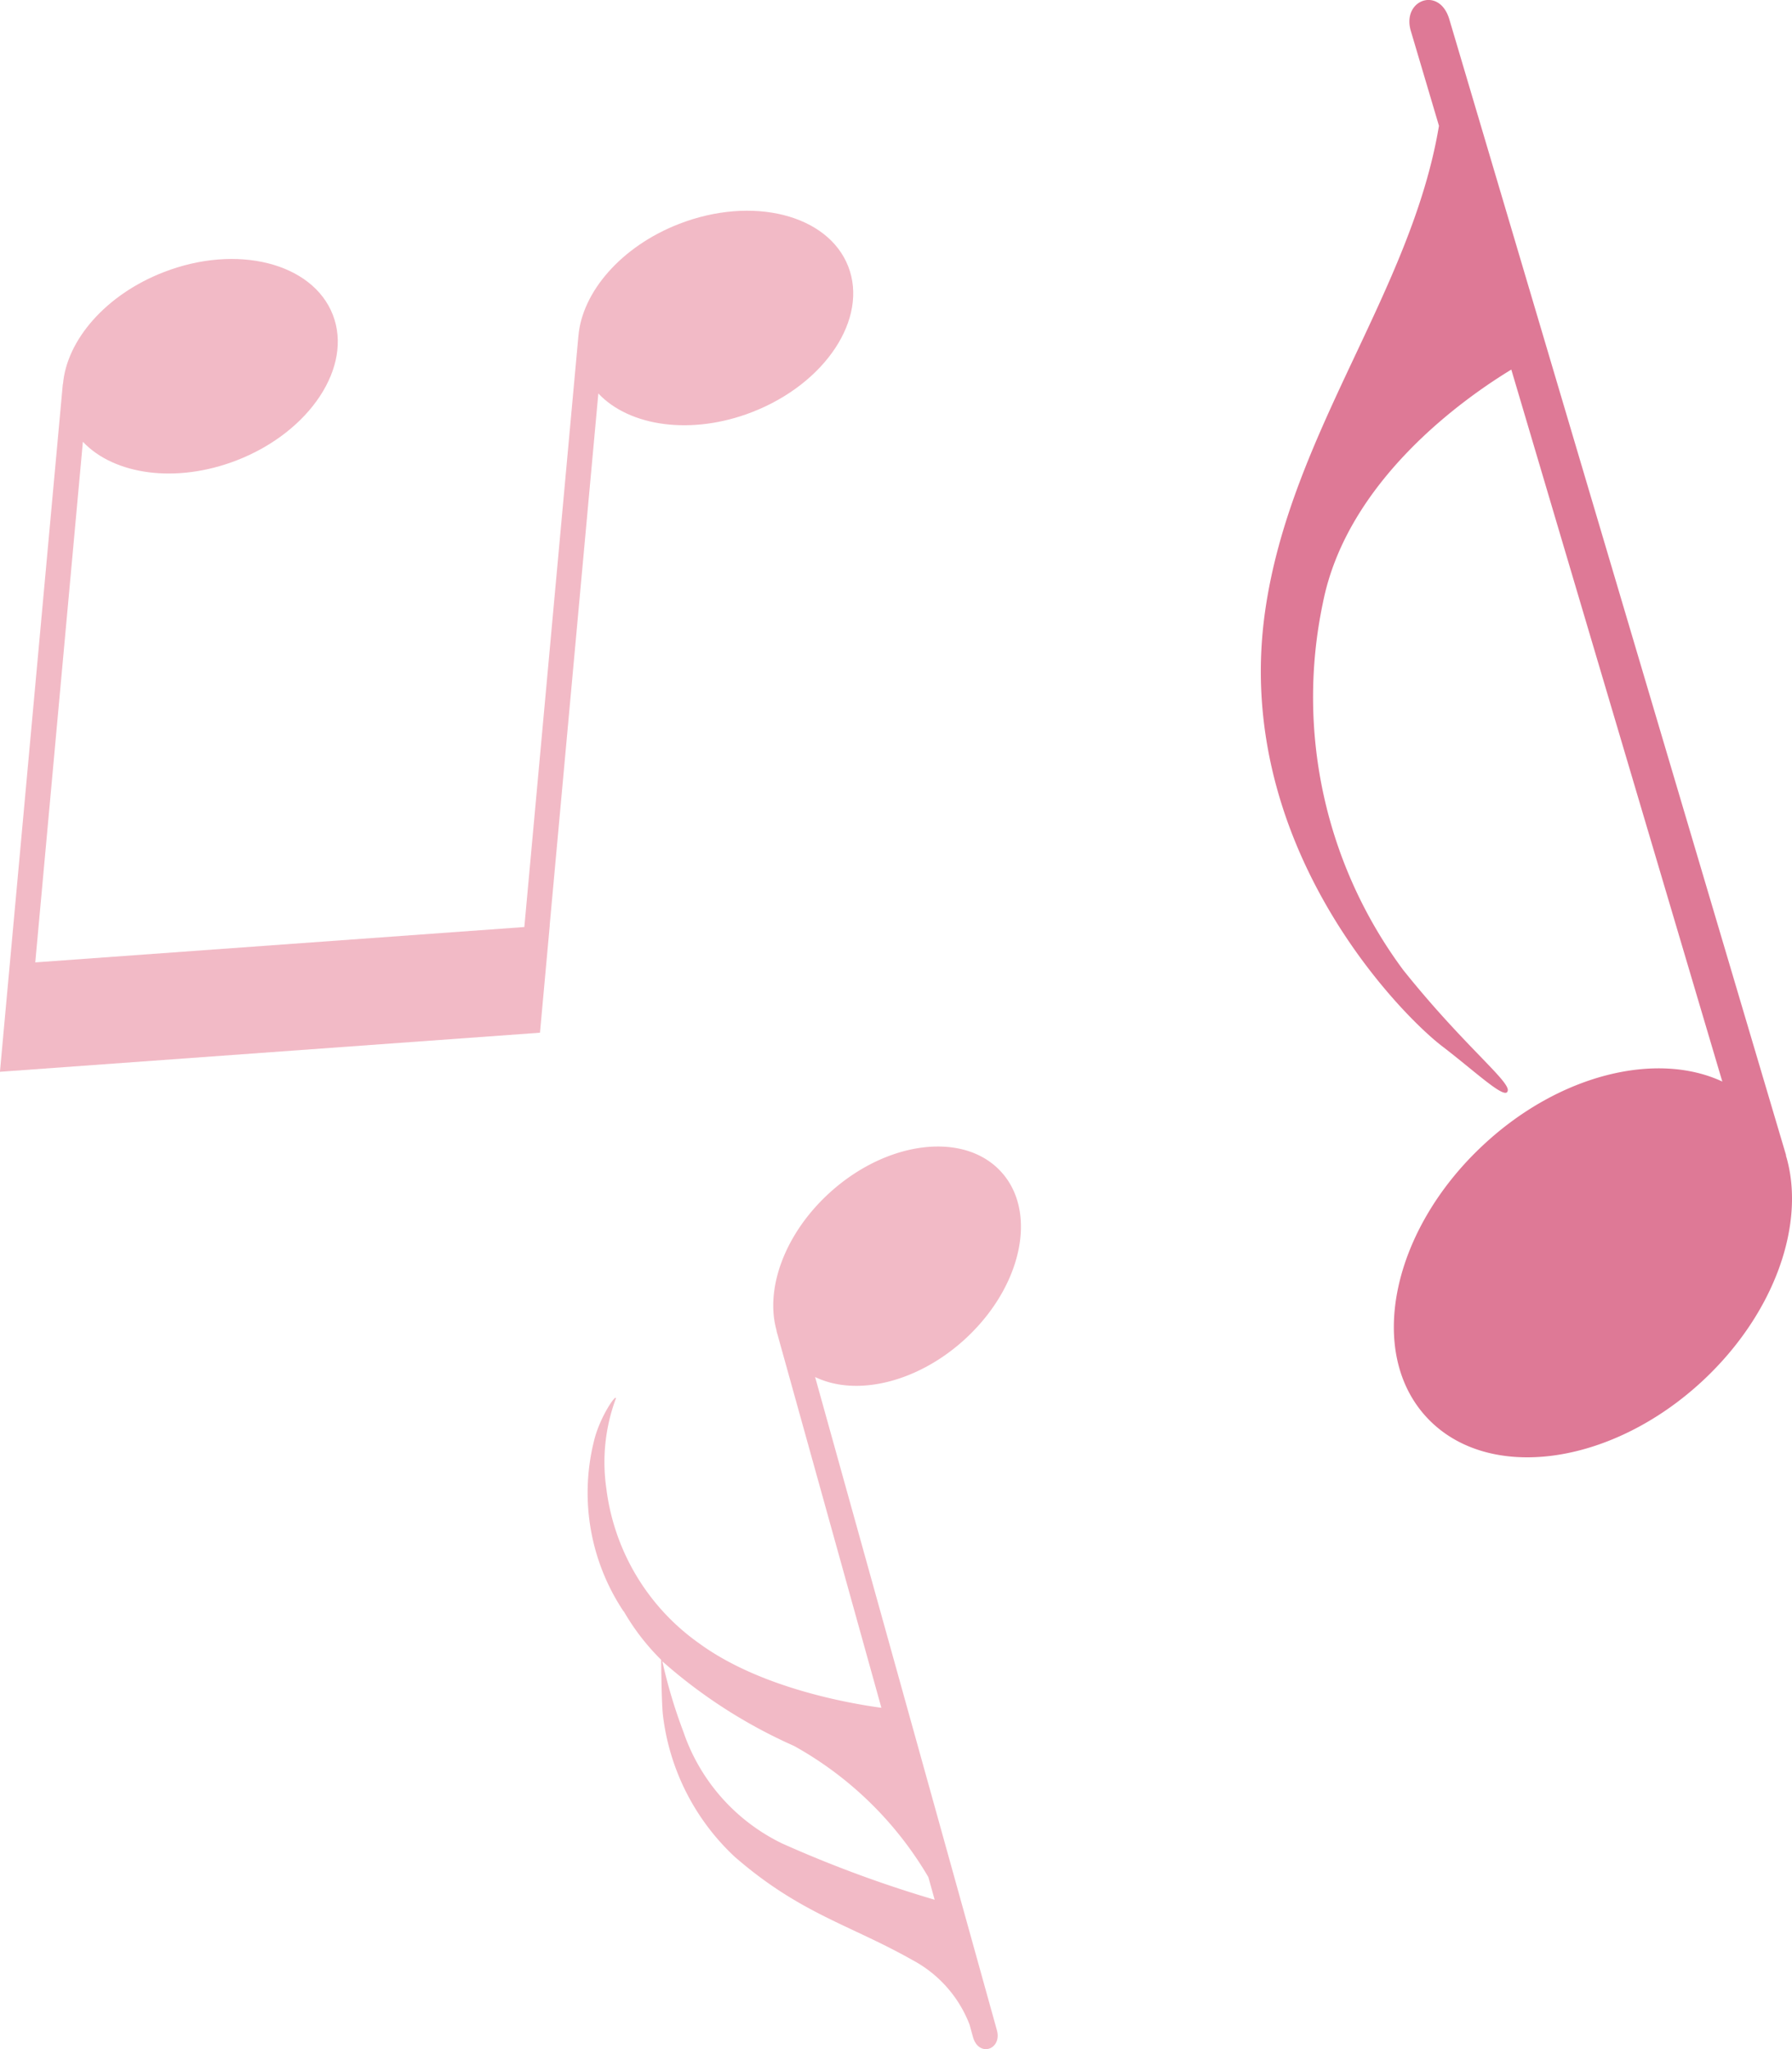 <svg class="ani" xmlns="http://www.w3.org/2000/svg" width="77.683" height="88.778" viewBox="0 0 77.683 88.778">
  <g id="onpu" data-name="グループ 4997" transform="translate(-1481.568 -331.637)">
    <path id="onpu-1" data-name="onpu-1" d="M585.035,514.246c.076-.433-1.944-1.991-4.531-5.226a19.826,19.826,0,0,1-3.483-15.911c1.049-5.318,6.16-8.886,8.167-10.105,3.48,11.739,7.963,26.855,9.147,30.847-2.851-1.328-7.075-.316-10.359,2.746-3.981,3.7-5.078,8.99-2.45,11.81s7.98,2.109,11.962-1.595c3.152-2.938,4.486-6.863,3.6-9.773l.014.014-14.6-49.223c-.429-1.453-2.069-.848-1.67.5.057.195.511,1.721,1.22,4.113-1.2,7.189-6.422,13.283-7.532,21-1.453,10.1,5.859,17.494,7.664,18.873,1.476,1.128,2.77,2.369,2.847,1.935" transform="translate(961.895 -135.354)" fill="#de7996"/>
    <path id="onpu-2" data-name="onpu-2" d="M640.579,520.19l.425-4.659H641c.524-5.73,1.792-19.562,2.109-23.037,1.351,1.434,4.044,1.825,6.666.807,3.177-1.232,5.043-4.057,4.168-6.308s-4.155-3.078-7.333-1.846c-2.515.976-4.2,2.953-4.364,4.85l0-.009-2.345,25.623L618.7,517.143c.548-5.987,1.755-19.174,2.064-22.557,1.35,1.434,4.044,1.822,6.668.806,3.175-1.232,5.042-4.058,4.167-6.307s-4.157-3.082-7.332-1.847c-2.517.974-4.206,2.951-4.366,4.852l-.006-.011-2.3,25.144-.256,2.791-.17,1.869Z" transform="translate(864.397 -143.809)" fill="#f2bac6"/>
    <path id="onpu-3" data-name="onpu-3" d="M611.09,460.154a9.872,9.872,0,0,0,1.62,2.1c.006.566.023,1.9.076,2.388a10,10,0,0,0,3.121,6.154c2.837,2.462,4.986,2.935,7.685,4.46a5.339,5.339,0,0,1,2.486,2.8l.148.535c.252.906,1.27.548,1.038-.29-.174-.632-6.724-24.15-7.88-28.3,1.752.85,4.376.267,6.441-1.59,2.5-2.25,3.233-5.513,1.638-7.284s-4.917-1.386-7.418.862c-1.981,1.784-2.847,4.2-2.328,6.01l-.01-.007,4.55,16.341c-1.4-.19-5.259-.861-7.9-2.792a9.673,9.673,0,0,1-4.025-6.724,7.909,7.909,0,0,1,.417-3.89c-.006-.2-.7.831-.939,1.8a9.258,9.258,0,0,0,1.275,7.435m7.383,5.822a15.433,15.433,0,0,1,5.826,5.687l.272.979a52.492,52.492,0,0,1-6.616-2.441,8.377,8.377,0,0,1-4.276-4.836,22.176,22.176,0,0,1-.913-3.054,22.157,22.157,0,0,0,5.706,3.665" transform="translate(897.519 -58.703)" fill="#f2bac6"/>
  </g>
</svg>
